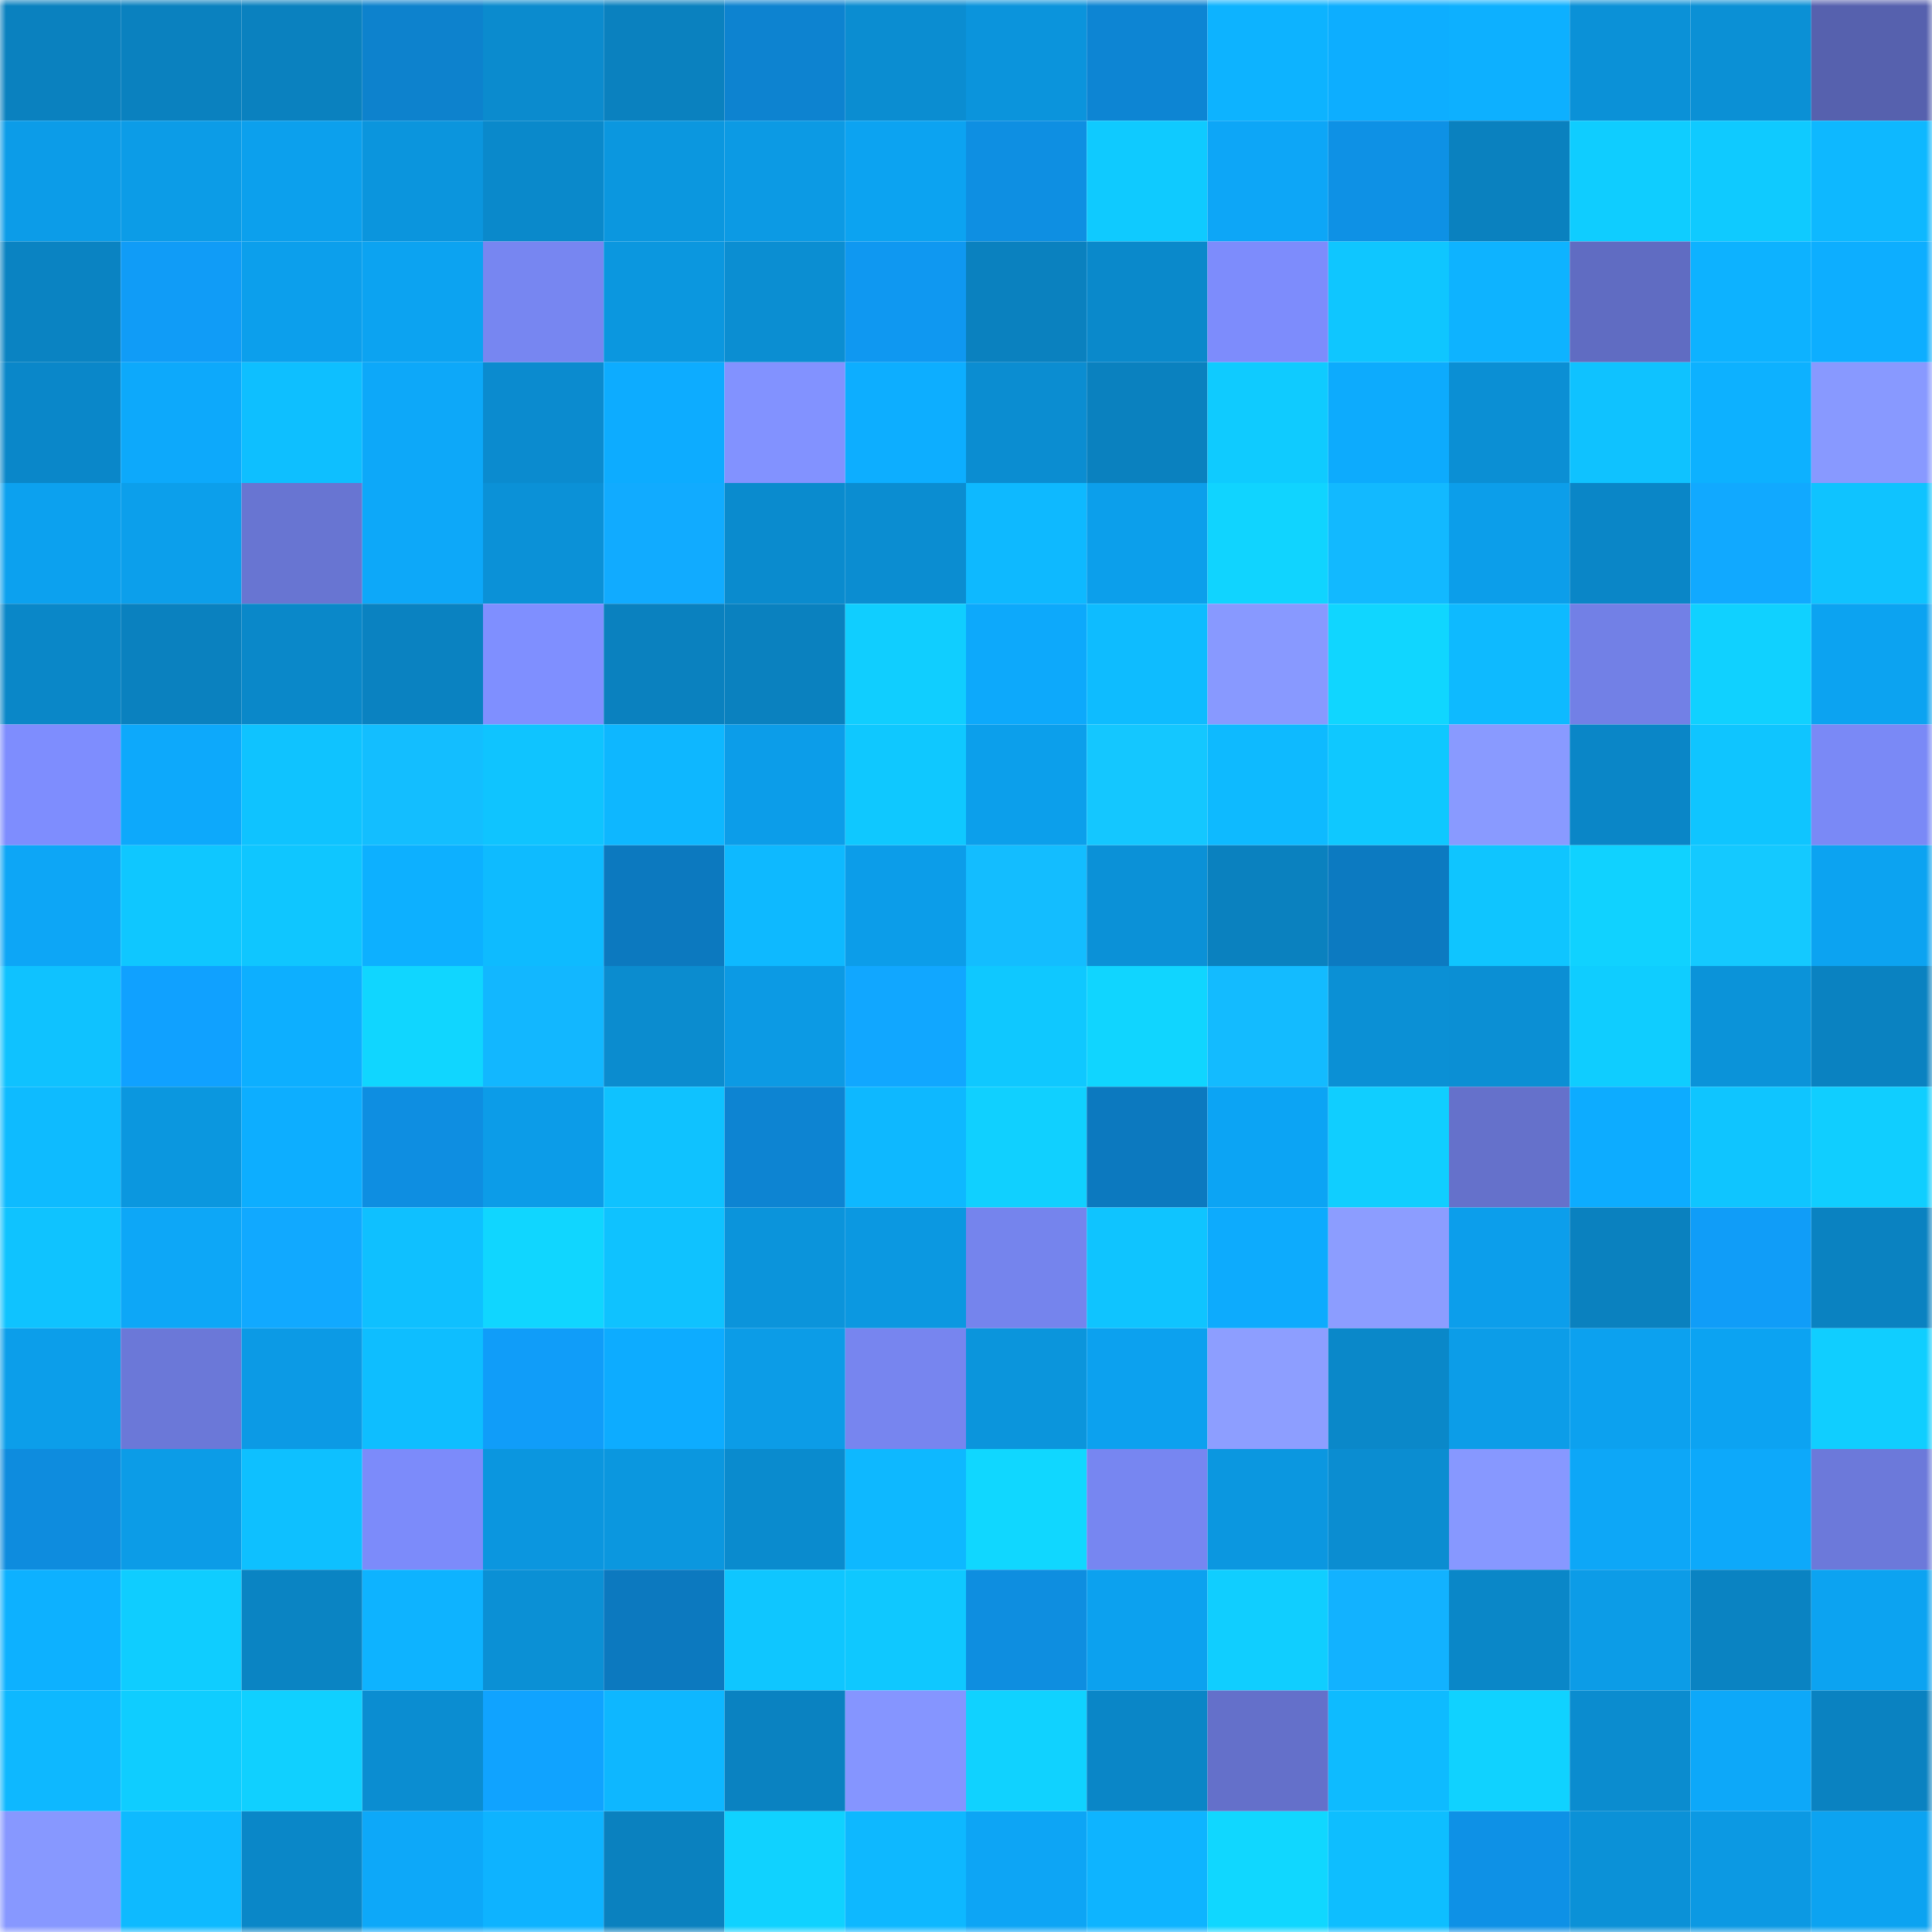 <svg viewBox="0 0 160 160" fill="none" role="img" xmlns="http://www.w3.org/2000/svg" width="240" height="240" name="ens%2Cgn0me.eth"><mask id="926014602" mask-type="alpha" maskUnits="userSpaceOnUse" x="0" y="0" width="160" height="160"><rect width="160" height="160" fill="#FFFFFF"></rect></mask><g mask="url(#926014602)"><rect x="0" y="0" width="10" height="10" fill="#0a81bf"></rect><rect x="10" y="0" width="10" height="10" fill="#0a81bf"></rect><rect x="20" y="0" width="10" height="10" fill="#0a81bf"></rect><rect x="30" y="0" width="10" height="10" fill="#0d82cd"></rect><rect x="40" y="0" width="10" height="10" fill="#0b8bce"></rect><rect x="50" y="0" width="10" height="10" fill="#0a81bf"></rect><rect x="60" y="0" width="10" height="10" fill="#0d83d0"></rect><rect x="70" y="0" width="10" height="10" fill="#0b8dd1"></rect><rect x="80" y="0" width="10" height="10" fill="#0b94dc"></rect><rect x="90" y="0" width="10" height="10" fill="#0d85d3"></rect><rect x="100" y="0" width="10" height="10" fill="#0db3ff"></rect><rect x="110" y="0" width="10" height="10" fill="#0daeff"></rect><rect x="120" y="0" width="10" height="10" fill="#0db0ff"></rect><rect x="130" y="0" width="10" height="10" fill="#0b91d7"></rect><rect x="140" y="0" width="10" height="10" fill="#0b90d5"></rect><rect x="150" y="0" width="10" height="10" fill="#5661ae"></rect><rect x="0" y="10" width="10" height="10" fill="#0c9ce8"></rect><rect x="10" y="10" width="10" height="10" fill="#0c9ce7"></rect><rect x="20" y="10" width="10" height="10" fill="#0ca0ed"></rect><rect x="30" y="10" width="10" height="10" fill="#0b95dd"></rect><rect x="40" y="10" width="10" height="10" fill="#0a89cb"></rect><rect x="50" y="10" width="10" height="10" fill="#0b97df"></rect><rect x="60" y="10" width="10" height="10" fill="#0c9ae4"></rect><rect x="70" y="10" width="10" height="10" fill="#0ca3f1"></rect><rect x="80" y="10" width="10" height="10" fill="#0e8fe2"></rect><rect x="90" y="10" width="10" height="10" fill="#0fcaff"></rect><rect x="100" y="10" width="10" height="10" fill="#0da6f7"></rect><rect x="110" y="10" width="10" height="10" fill="#0e91e5"></rect><rect x="120" y="10" width="10" height="10" fill="#0a81bf"></rect><rect x="130" y="10" width="10" height="10" fill="#0fcdff"></rect><rect x="140" y="10" width="10" height="10" fill="#0fcaff"></rect><rect x="150" y="10" width="10" height="10" fill="#0eb8ff"></rect><rect x="0" y="20" width="10" height="10" fill="#0a83c2"></rect><rect x="10" y="20" width="10" height="10" fill="#109cf7"></rect><rect x="20" y="20" width="10" height="10" fill="#0c9fec"></rect><rect x="30" y="20" width="10" height="10" fill="#0ca3f1"></rect><rect x="40" y="20" width="10" height="10" fill="#7786f1"></rect><rect x="50" y="20" width="10" height="10" fill="#0b97df"></rect><rect x="60" y="20" width="10" height="10" fill="#0b8ed2"></rect><rect x="70" y="20" width="10" height="10" fill="#0f98f1"></rect><rect x="80" y="20" width="10" height="10" fill="#0a81bf"></rect><rect x="90" y="20" width="10" height="10" fill="#0a89cb"></rect><rect x="100" y="20" width="10" height="10" fill="#7d8cfc"></rect><rect x="110" y="20" width="10" height="10" fill="#0fc6ff"></rect><rect x="120" y="20" width="10" height="10" fill="#0eb3ff"></rect><rect x="130" y="20" width="10" height="10" fill="#606cc2"></rect><rect x="140" y="20" width="10" height="10" fill="#0db2ff"></rect><rect x="150" y="20" width="10" height="10" fill="#0daeff"></rect><rect x="0" y="30" width="10" height="10" fill="#0a87c9"></rect><rect x="10" y="30" width="10" height="10" fill="#0da9fb"></rect><rect x="20" y="30" width="10" height="10" fill="#0ebfff"></rect><rect x="30" y="30" width="10" height="10" fill="#0da8f9"></rect><rect x="40" y="30" width="10" height="10" fill="#0b8bcf"></rect><rect x="50" y="30" width="10" height="10" fill="#0dacff"></rect><rect x="60" y="30" width="10" height="10" fill="#8292ff"></rect><rect x="70" y="30" width="10" height="10" fill="#0daeff"></rect><rect x="80" y="30" width="10" height="10" fill="#0b8dd1"></rect><rect x="90" y="30" width="10" height="10" fill="#0a81bf"></rect><rect x="100" y="30" width="10" height="10" fill="#0fcbff"></rect><rect x="110" y="30" width="10" height="10" fill="#0dabfd"></rect><rect x="120" y="30" width="10" height="10" fill="#0b8fd4"></rect><rect x="130" y="30" width="10" height="10" fill="#0fc2ff"></rect><rect x="140" y="30" width="10" height="10" fill="#0db1ff"></rect><rect x="150" y="30" width="10" height="10" fill="#8899ff"></rect><rect x="0" y="40" width="10" height="10" fill="#0ca1ef"></rect><rect x="10" y="40" width="10" height="10" fill="#0c9feb"></rect><rect x="20" y="40" width="10" height="10" fill="#6875d2"></rect><rect x="30" y="40" width="10" height="10" fill="#0da8f9"></rect><rect x="40" y="40" width="10" height="10" fill="#0b91d7"></rect><rect x="50" y="40" width="10" height="10" fill="#11abff"></rect><rect x="60" y="40" width="10" height="10" fill="#0a8bce"></rect><rect x="70" y="40" width="10" height="10" fill="#0b8dd1"></rect><rect x="80" y="40" width="10" height="10" fill="#0eb9ff"></rect><rect x="90" y="40" width="10" height="10" fill="#0c9feb"></rect><rect x="100" y="40" width="10" height="10" fill="#10d4ff"></rect><rect x="110" y="40" width="10" height="10" fill="#12b9ff"></rect><rect x="120" y="40" width="10" height="10" fill="#0c9eea"></rect><rect x="130" y="40" width="10" height="10" fill="#0a86c7"></rect><rect x="140" y="40" width="10" height="10" fill="#11a9ff"></rect><rect x="150" y="40" width="10" height="10" fill="#0fc3ff"></rect><rect x="0" y="50" width="10" height="10" fill="#0a87c8"></rect><rect x="10" y="50" width="10" height="10" fill="#0a81bf"></rect><rect x="20" y="50" width="10" height="10" fill="#0a88c9"></rect><rect x="30" y="50" width="10" height="10" fill="#0a82c1"></rect><rect x="40" y="50" width="10" height="10" fill="#7f8fff"></rect><rect x="50" y="50" width="10" height="10" fill="#0a81bf"></rect><rect x="60" y="50" width="10" height="10" fill="#0a81bf"></rect><rect x="70" y="50" width="10" height="10" fill="#10ceff"></rect><rect x="80" y="50" width="10" height="10" fill="#0da9fb"></rect><rect x="90" y="50" width="10" height="10" fill="#0ebcff"></rect><rect x="100" y="50" width="10" height="10" fill="#8899ff"></rect><rect x="110" y="50" width="10" height="10" fill="#10d6ff"></rect><rect x="120" y="50" width="10" height="10" fill="#0ebaff"></rect><rect x="130" y="50" width="10" height="10" fill="#7280e6"></rect><rect x="140" y="50" width="10" height="10" fill="#10d1ff"></rect><rect x="150" y="50" width="10" height="10" fill="#0ca3f1"></rect><rect x="0" y="60" width="10" height="10" fill="#7e8dfe"></rect><rect x="10" y="60" width="10" height="10" fill="#0da9fb"></rect><rect x="20" y="60" width="10" height="10" fill="#0fc3ff"></rect><rect x="30" y="60" width="10" height="10" fill="#13beff"></rect><rect x="40" y="60" width="10" height="10" fill="#0fc4ff"></rect><rect x="50" y="60" width="10" height="10" fill="#0eb7ff"></rect><rect x="60" y="60" width="10" height="10" fill="#0c9de9"></rect><rect x="70" y="60" width="10" height="10" fill="#0fc8ff"></rect><rect x="80" y="60" width="10" height="10" fill="#0c9feb"></rect><rect x="90" y="60" width="10" height="10" fill="#14c7ff"></rect><rect x="100" y="60" width="10" height="10" fill="#0ebaff"></rect><rect x="110" y="60" width="10" height="10" fill="#0fc8ff"></rect><rect x="120" y="60" width="10" height="10" fill="#899aff"></rect><rect x="130" y="60" width="10" height="10" fill="#0a86c7"></rect><rect x="140" y="60" width="10" height="10" fill="#0fc5ff"></rect><rect x="150" y="60" width="10" height="10" fill="#7a89f6"></rect><rect x="0" y="70" width="10" height="10" fill="#0da6f6"></rect><rect x="10" y="70" width="10" height="10" fill="#0fc7ff"></rect><rect x="20" y="70" width="10" height="10" fill="#0fc6ff"></rect><rect x="30" y="70" width="10" height="10" fill="#0db0ff"></rect><rect x="40" y="70" width="10" height="10" fill="#0ebbff"></rect><rect x="50" y="70" width="10" height="10" fill="#0c79bf"></rect><rect x="60" y="70" width="10" height="10" fill="#0eb9ff"></rect><rect x="70" y="70" width="10" height="10" fill="#0c9de9"></rect><rect x="80" y="70" width="10" height="10" fill="#13bdff"></rect><rect x="90" y="70" width="10" height="10" fill="#0b91d7"></rect><rect x="100" y="70" width="10" height="10" fill="#0a81bf"></rect><rect x="110" y="70" width="10" height="10" fill="#0c7ac1"></rect><rect x="120" y="70" width="10" height="10" fill="#0fc5ff"></rect><rect x="130" y="70" width="10" height="10" fill="#10d2ff"></rect><rect x="140" y="70" width="10" height="10" fill="#14c9ff"></rect><rect x="150" y="70" width="10" height="10" fill="#0ca3f1"></rect><rect x="0" y="80" width="10" height="10" fill="#0fc2ff"></rect><rect x="10" y="80" width="10" height="10" fill="#10a1ff"></rect><rect x="20" y="80" width="10" height="10" fill="#0dafff"></rect><rect x="30" y="80" width="10" height="10" fill="#10d6ff"></rect><rect x="40" y="80" width="10" height="10" fill="#12b7ff"></rect><rect x="50" y="80" width="10" height="10" fill="#0b8ccf"></rect><rect x="60" y="80" width="10" height="10" fill="#0c9ae4"></rect><rect x="70" y="80" width="10" height="10" fill="#11a7ff"></rect><rect x="80" y="80" width="10" height="10" fill="#0fc8ff"></rect><rect x="90" y="80" width="10" height="10" fill="#10d5ff"></rect><rect x="100" y="80" width="10" height="10" fill="#13bbff"></rect><rect x="110" y="80" width="10" height="10" fill="#0b90d5"></rect><rect x="120" y="80" width="10" height="10" fill="#0b8fd4"></rect><rect x="130" y="80" width="10" height="10" fill="#0fcdff"></rect><rect x="140" y="80" width="10" height="10" fill="#0b93d9"></rect><rect x="150" y="80" width="10" height="10" fill="#0a82c1"></rect><rect x="0" y="90" width="10" height="10" fill="#0ebbff"></rect><rect x="10" y="90" width="10" height="10" fill="#0b97df"></rect><rect x="20" y="90" width="10" height="10" fill="#0daeff"></rect><rect x="30" y="90" width="10" height="10" fill="#0e8ee1"></rect><rect x="40" y="90" width="10" height="10" fill="#0c9ce8"></rect><rect x="50" y="90" width="10" height="10" fill="#0fc2ff"></rect><rect x="60" y="90" width="10" height="10" fill="#0d84d2"></rect><rect x="70" y="90" width="10" height="10" fill="#0eb8ff"></rect><rect x="80" y="90" width="10" height="10" fill="#10d0ff"></rect><rect x="90" y="90" width="10" height="10" fill="#0c79bf"></rect><rect x="100" y="90" width="10" height="10" fill="#0ca4f4"></rect><rect x="110" y="90" width="10" height="10" fill="#10ceff"></rect><rect x="120" y="90" width="10" height="10" fill="#6571cb"></rect><rect x="130" y="90" width="10" height="10" fill="#0dacff"></rect><rect x="140" y="90" width="10" height="10" fill="#0fc5ff"></rect><rect x="150" y="90" width="10" height="10" fill="#10ceff"></rect><rect x="0" y="100" width="10" height="10" fill="#0fc3ff"></rect><rect x="10" y="100" width="10" height="10" fill="#0da7f7"></rect><rect x="20" y="100" width="10" height="10" fill="#11a9ff"></rect><rect x="30" y="100" width="10" height="10" fill="#0fc0ff"></rect><rect x="40" y="100" width="10" height="10" fill="#10d6ff"></rect><rect x="50" y="100" width="10" height="10" fill="#0fc2ff"></rect><rect x="60" y="100" width="10" height="10" fill="#0b94db"></rect><rect x="70" y="100" width="10" height="10" fill="#0b98e1"></rect><rect x="80" y="100" width="10" height="10" fill="#7584ed"></rect><rect x="90" y="100" width="10" height="10" fill="#0fc4ff"></rect><rect x="100" y="100" width="10" height="10" fill="#0dabfd"></rect><rect x="110" y="100" width="10" height="10" fill="#8c9dff"></rect><rect x="120" y="100" width="10" height="10" fill="#0c9eeb"></rect><rect x="130" y="100" width="10" height="10" fill="#0a81bf"></rect><rect x="140" y="100" width="10" height="10" fill="#109df8"></rect><rect x="150" y="100" width="10" height="10" fill="#0a82c1"></rect><rect x="0" y="110" width="10" height="10" fill="#0c9eea"></rect><rect x="10" y="110" width="10" height="10" fill="#6b78d8"></rect><rect x="20" y="110" width="10" height="10" fill="#0c9ae5"></rect><rect x="30" y="110" width="10" height="10" fill="#0ebeff"></rect><rect x="40" y="110" width="10" height="10" fill="#109df9"></rect><rect x="50" y="110" width="10" height="10" fill="#0dacff"></rect><rect x="60" y="110" width="10" height="10" fill="#0c9ce7"></rect><rect x="70" y="110" width="10" height="10" fill="#7785ef"></rect><rect x="80" y="110" width="10" height="10" fill="#0b95dc"></rect><rect x="90" y="110" width="10" height="10" fill="#0ca1ef"></rect><rect x="100" y="110" width="10" height="10" fill="#8d9eff"></rect><rect x="110" y="110" width="10" height="10" fill="#0a88c9"></rect><rect x="120" y="110" width="10" height="10" fill="#0c9de8"></rect><rect x="130" y="110" width="10" height="10" fill="#0ca1ef"></rect><rect x="140" y="110" width="10" height="10" fill="#0ca3f2"></rect><rect x="150" y="110" width="10" height="10" fill="#10ceff"></rect><rect x="0" y="120" width="10" height="10" fill="#0e8cde"></rect><rect x="10" y="120" width="10" height="10" fill="#0c9ce7"></rect><rect x="20" y="120" width="10" height="10" fill="#0ec0ff"></rect><rect x="30" y="120" width="10" height="10" fill="#7c8bfa"></rect><rect x="40" y="120" width="10" height="10" fill="#0b96df"></rect><rect x="50" y="120" width="10" height="10" fill="#0b97df"></rect><rect x="60" y="120" width="10" height="10" fill="#0a8bce"></rect><rect x="70" y="120" width="10" height="10" fill="#0eb8ff"></rect><rect x="80" y="120" width="10" height="10" fill="#10d7ff"></rect><rect x="90" y="120" width="10" height="10" fill="#7786f1"></rect><rect x="100" y="120" width="10" height="10" fill="#0b97e0"></rect><rect x="110" y="120" width="10" height="10" fill="#0b8dd1"></rect><rect x="120" y="120" width="10" height="10" fill="#8798ff"></rect><rect x="130" y="120" width="10" height="10" fill="#0da7f7"></rect><rect x="140" y="120" width="10" height="10" fill="#0da9fa"></rect><rect x="150" y="120" width="10" height="10" fill="#6c79da"></rect><rect x="0" y="130" width="10" height="10" fill="#0db1ff"></rect><rect x="10" y="130" width="10" height="10" fill="#0fcdff"></rect><rect x="20" y="130" width="10" height="10" fill="#0a84c3"></rect><rect x="30" y="130" width="10" height="10" fill="#0eb3ff"></rect><rect x="40" y="130" width="10" height="10" fill="#0b90d5"></rect><rect x="50" y="130" width="10" height="10" fill="#0c79bf"></rect><rect x="60" y="130" width="10" height="10" fill="#0fc6ff"></rect><rect x="70" y="130" width="10" height="10" fill="#0fc8ff"></rect><rect x="80" y="130" width="10" height="10" fill="#0e8ee0"></rect><rect x="90" y="130" width="10" height="10" fill="#0ca1ef"></rect><rect x="100" y="130" width="10" height="10" fill="#10ceff"></rect><rect x="110" y="130" width="10" height="10" fill="#12b2ff"></rect><rect x="120" y="130" width="10" height="10" fill="#0a87c8"></rect><rect x="130" y="130" width="10" height="10" fill="#0c9ce7"></rect><rect x="140" y="130" width="10" height="10" fill="#0a83c2"></rect><rect x="150" y="130" width="10" height="10" fill="#0ca3f1"></rect><rect x="0" y="140" width="10" height="10" fill="#0eb8ff"></rect><rect x="10" y="140" width="10" height="10" fill="#0fcdff"></rect><rect x="20" y="140" width="10" height="10" fill="#10d0ff"></rect><rect x="30" y="140" width="10" height="10" fill="#0b8dd1"></rect><rect x="40" y="140" width="10" height="10" fill="#10a3ff"></rect><rect x="50" y="140" width="10" height="10" fill="#0eb7ff"></rect><rect x="60" y="140" width="10" height="10" fill="#0a82c1"></rect><rect x="70" y="140" width="10" height="10" fill="#8595ff"></rect><rect x="80" y="140" width="10" height="10" fill="#10d2ff"></rect><rect x="90" y="140" width="10" height="10" fill="#0a86c7"></rect><rect x="100" y="140" width="10" height="10" fill="#6470ca"></rect><rect x="110" y="140" width="10" height="10" fill="#0ebbff"></rect><rect x="120" y="140" width="10" height="10" fill="#10d2ff"></rect><rect x="130" y="140" width="10" height="10" fill="#0b8ccf"></rect><rect x="140" y="140" width="10" height="10" fill="#0da8f9"></rect><rect x="150" y="140" width="10" height="10" fill="#0a82c1"></rect><rect x="0" y="150" width="10" height="10" fill="#8798ff"></rect><rect x="10" y="150" width="10" height="10" fill="#0ebaff"></rect><rect x="20" y="150" width="10" height="10" fill="#0a87c8"></rect><rect x="30" y="150" width="10" height="10" fill="#0da8f9"></rect><rect x="40" y="150" width="10" height="10" fill="#0eb3ff"></rect><rect x="50" y="150" width="10" height="10" fill="#0a81bf"></rect><rect x="60" y="150" width="10" height="10" fill="#10d2ff"></rect><rect x="70" y="150" width="10" height="10" fill="#0eb8ff"></rect><rect x="80" y="150" width="10" height="10" fill="#0da5f5"></rect><rect x="90" y="150" width="10" height="10" fill="#0eb4ff"></rect><rect x="100" y="150" width="10" height="10" fill="#10d7ff"></rect><rect x="110" y="150" width="10" height="10" fill="#0ebeff"></rect><rect x="120" y="150" width="10" height="10" fill="#0e91e6"></rect><rect x="130" y="150" width="10" height="10" fill="#0b91d7"></rect><rect x="140" y="150" width="10" height="10" fill="#0c99e3"></rect><rect x="150" y="150" width="10" height="10" fill="#0ca3f1"></rect></g></svg>